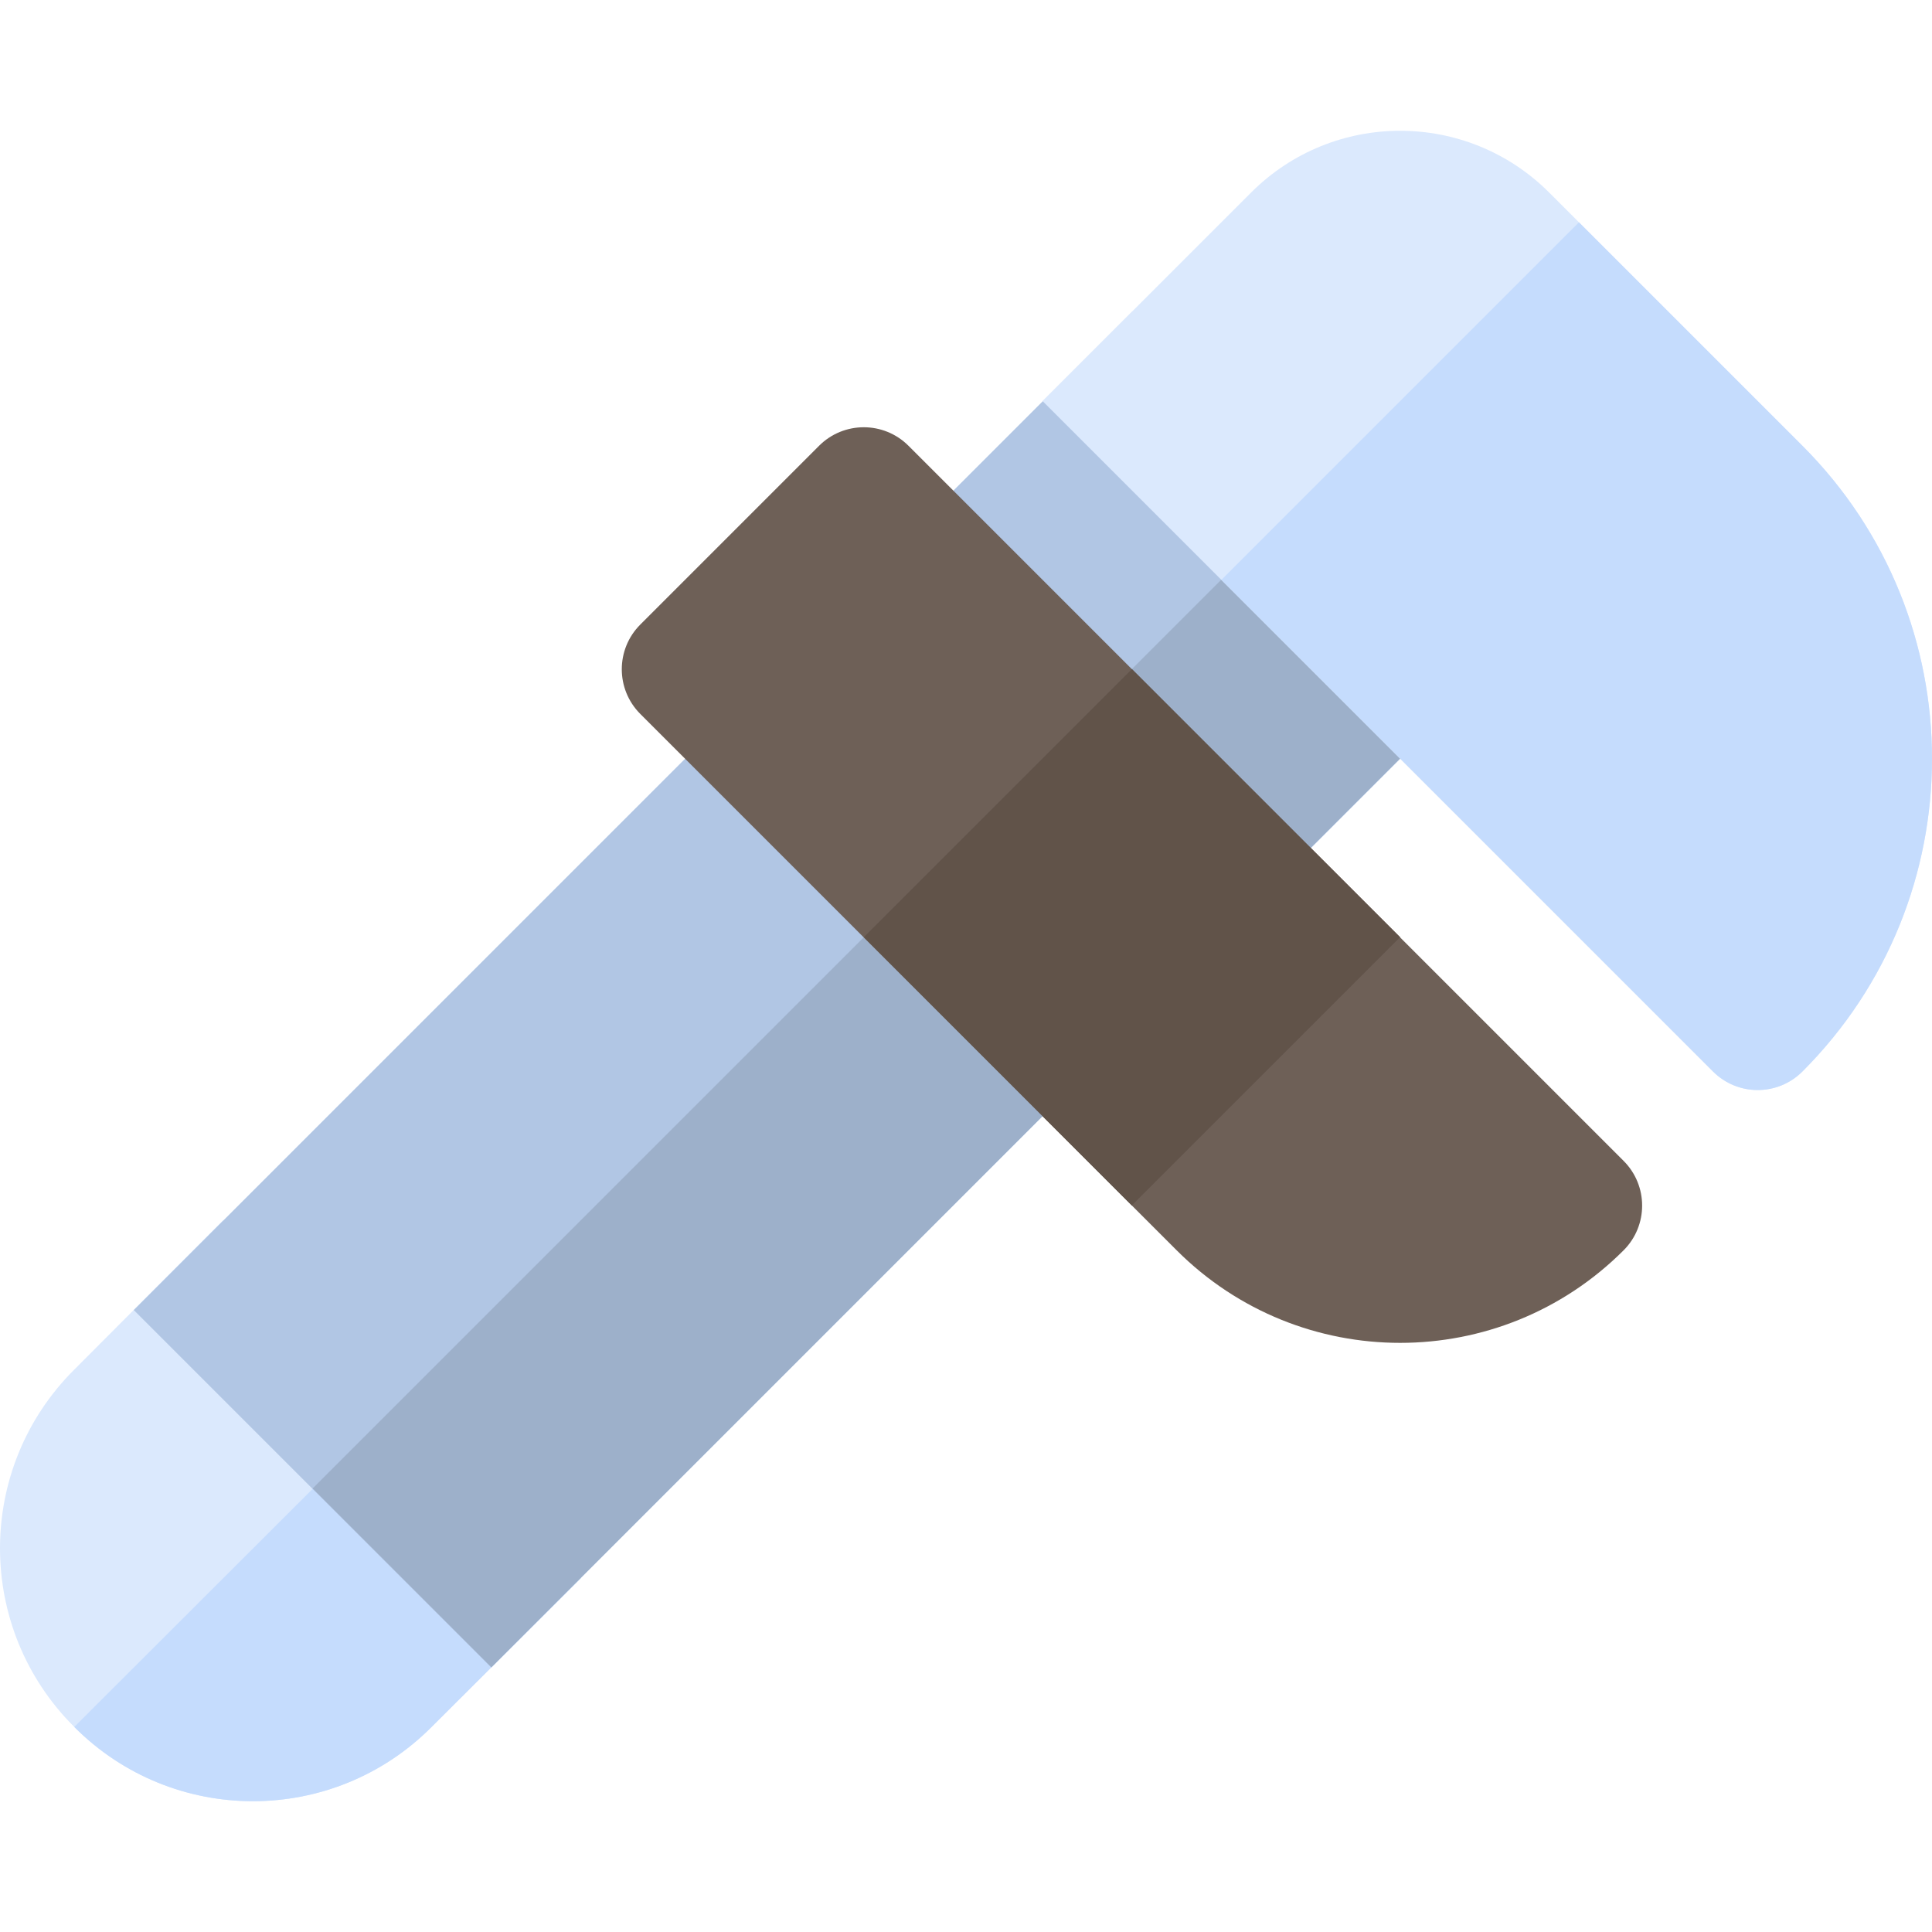 <?xml version="1.0" encoding="iso-8859-1"?>
<!-- Uploaded to: SVG Repo, www.svgrepo.com, Generator: SVG Repo Mixer Tools -->
<svg version="1.1" id="Layer_1" xmlns="http://www.w3.org/2000/svg" xmlns:xlink="http://www.w3.org/1999/xlink" 
	 viewBox="0 0 512 512" xml:space="preserve">
<rect x="244.83" y="115.263" transform="matrix(-0.707 -0.707 0.707 -0.707 415.296 503.053)" style="fill:#B1C6E4;" width="134.008" height="100.506"/>
<rect x="302.008" y="138.959" transform="matrix(0.707 0.707 -0.707 0.707 232.062 -181.823)" style="fill:#9DB0CA;" width="67.004" height="100.506"/>
<path style="fill:#6E6057;" d="M311.827,331.341l-35.535-35.535l71.07-71.07l82.914,82.914c6.542,6.542,6.542,17.148,0,23.69l0,0
	C397.567,364.051,344.536,364.051,311.827,331.341z"/>
<path style="fill:#DBE9FD;" d="M153.915,418.237l-39.533,39.421c-26.132,26.244-68.568,26.244-94.7,0
	c-26.244-26.132-26.244-68.568,0-94.7l39.421-39.533l47.462,47.462L153.915,418.237z"/>
<path style="fill:#C5DCFD;" d="M153.915,418.237l-39.533,39.421c-26.132,26.244-68.568,26.244-94.7,0l86.883-86.771L153.915,418.237
	z"/>
<rect x="100.711" y="189.575" transform="matrix(-0.707 -0.707 0.707 -0.707 67.37 647.153)" style="fill:#B1C6E4;" width="134.008" height="240.098"/>
<rect x="157.898" y="213.271" transform="matrix(0.707 0.707 -0.707 0.707 291.753 -37.713)" style="fill:#9DB0CA;" width="67.004" height="240.098"/>
<path style="fill:#6E6057;" d="M299.982,319.497L169.688,189.203c-6.542-6.542-6.542-17.148,0-23.69l47.379-47.379
	c6.542-6.542,17.148-6.542,23.69,0l130.294,130.294L299.982,319.497z"/>
<rect x="249.727" y="198.175" transform="matrix(0.707 0.707 -0.707 0.707 263.527 -139.356)" style="fill:#615349;" width="100.506" height="100.506"/>
<path style="fill:#DBE9FD;" d="M453.966,283.962L276.292,106.289l55.276-55.276c21.806-21.806,57.16-21.806,78.966,0l67.121,67.121
	c45.792,45.792,45.792,120.036,0,165.828l0,0C471.114,290.504,460.507,290.504,453.966,283.962z"/>
<path style="fill:#C5DCFD;" d="M477.656,118.135L418.431,58.91l-94.759,94.759l130.294,130.294c6.542,6.542,17.148,6.542,23.69,0
	C523.448,238.17,523.448,163.927,477.656,118.135z"/>
</svg>